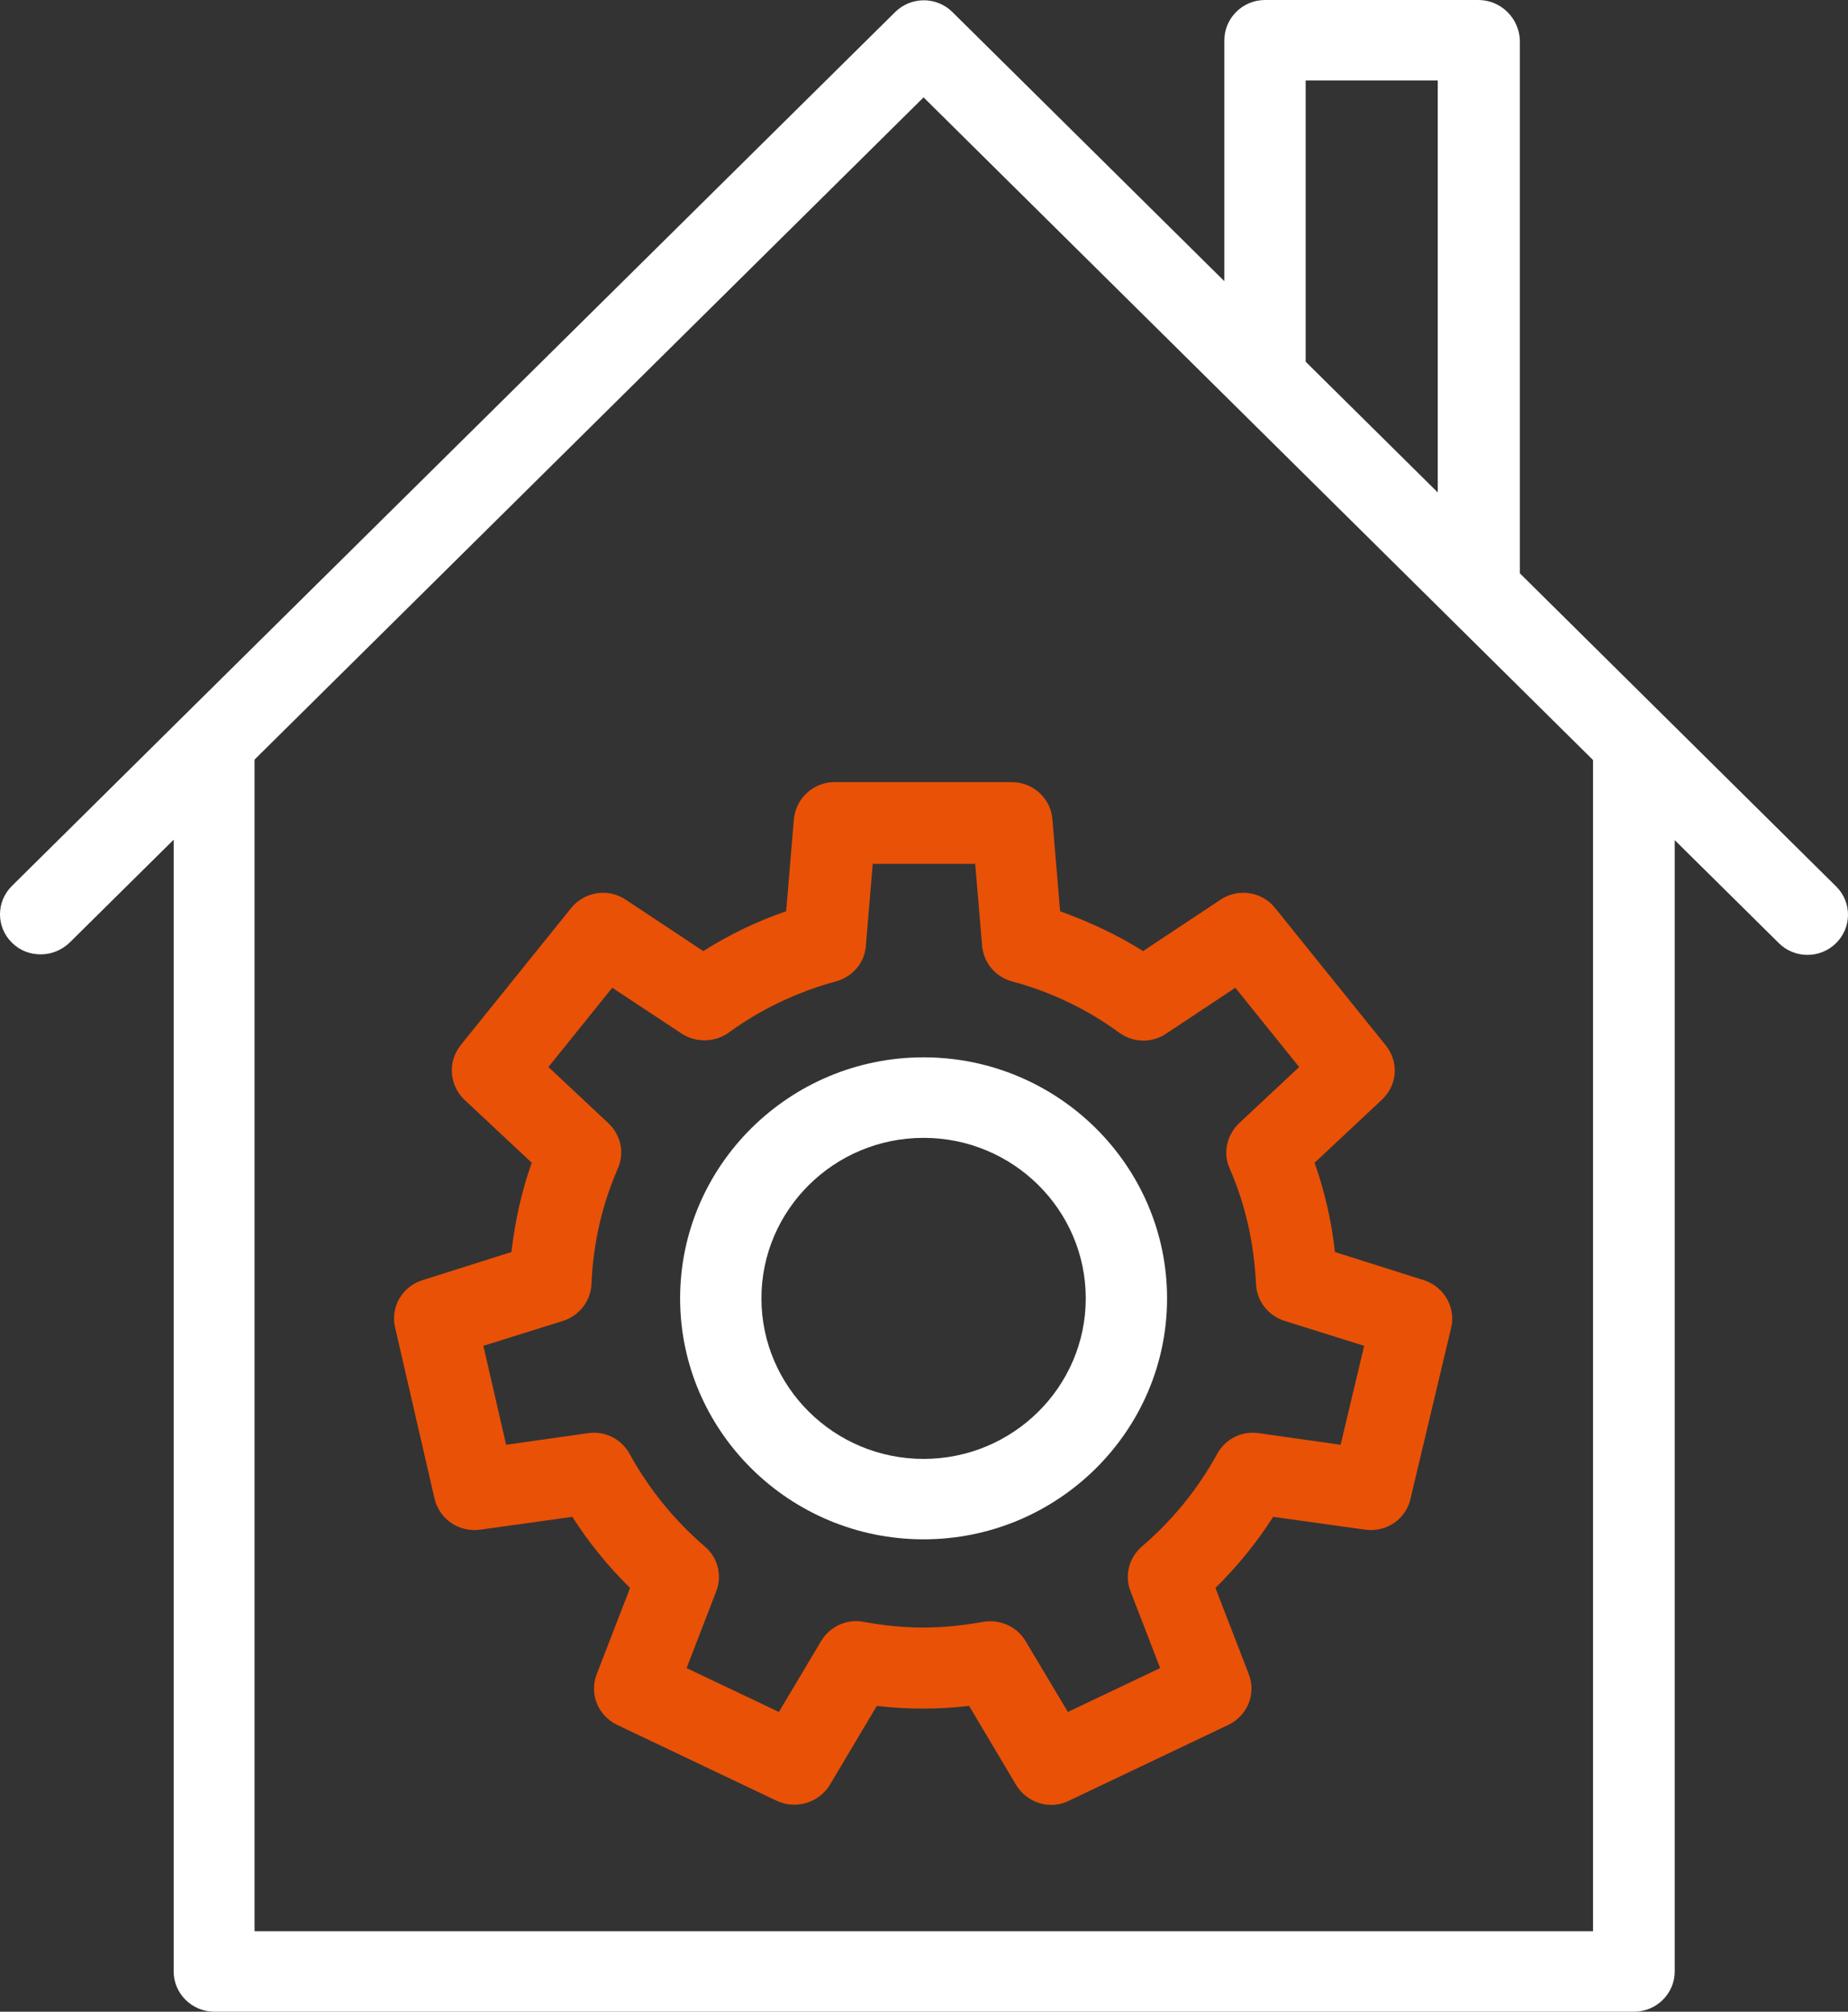 <?xml version="1.0" encoding="UTF-8"?>
<svg width="34px" height="37px" viewBox="0 0 34 37" version="1.1" xmlns="http://www.w3.org/2000/svg" xmlns:xlink="http://www.w3.org/1999/xlink">
    <rect x="0" y="0" width="34" height="37" fill="#333333" stroke="none"/>
    <title>E5613E2D-961E-4D74-A24E-49A1C6BB136D</title>
    <g id="15-July-RoyoApps" stroke="none" stroke-width="1" fill="none" fill-rule="evenodd">
        <g id="Royo-Home-Mobile-view" transform="translate(-83, -2062)" fill-rule="nonzero">
            <g id="noun-house-4541330" transform="translate(83, 2062)">
                <path d="M27.2,0 L23.274,0 C22.863,0 22.526,0.333 22.526,0.74 L22.526,5.172 L17.523,0.222 C17.232,-0.067 16.761,-0.067 16.469,0.222 L3.405,13.142 L0.219,16.295 C-0.073,16.583 -0.073,17.05 0.219,17.338 C0.368,17.486 0.555,17.553 0.75,17.553 C0.944,17.553 1.131,17.479 1.28,17.338 L3.195,15.444 L3.195,36.26 C3.195,36.667 3.532,37 3.943,37 L30.064,37 C30.475,37 30.812,36.667 30.812,36.26 L30.812,15.452 L32.727,17.346 C33.018,17.635 33.49,17.635 33.781,17.346 C34.073,17.057 34.073,16.591 33.781,16.303 L27.963,10.545 L27.963,0.74 C27.948,0.333 27.612,0 27.2,0 L27.2,0 Z M24.022,1.48 L26.452,1.48 L26.452,9.057 L24.022,6.653 L24.022,1.48 Z M29.302,35.52 L4.683,35.52 L4.683,13.971 L16.992,1.791 L29.309,13.979 L29.309,35.521 L29.302,35.52 Z" id="Shape" fill="#FFFFFF"></path>
                <path d="M16.992,19.447 C14.524,19.447 12.513,21.438 12.513,23.88 C12.513,26.322 14.524,28.312 16.992,28.312 C19.46,28.312 21.472,26.322 21.472,23.88 C21.472,21.438 19.46,19.447 16.992,19.447 Z M16.992,26.833 C15.347,26.833 14.009,25.508 14.009,23.88 C14.009,22.252 15.347,20.928 16.992,20.928 C18.638,20.928 19.976,22.252 19.976,23.88 C19.976,25.508 18.638,26.833 16.992,26.833 Z" id="Shape" fill="#FFFFFF"></path>
                <path d="M26.198,23.546 L24.56,23.028 C24.5,22.466 24.373,21.918 24.186,21.386 L25.427,20.224 C25.711,19.958 25.741,19.528 25.494,19.225 L23.46,16.701 C23.221,16.398 22.78,16.331 22.458,16.546 L21.03,17.493 C20.551,17.189 20.035,16.953 19.504,16.76 L19.362,15.066 C19.332,14.681 19.003,14.385 18.614,14.385 L15.354,14.385 C14.965,14.385 14.644,14.681 14.606,15.066 L14.464,16.76 C13.926,16.945 13.417,17.19 12.939,17.493 L11.51,16.546 C11.189,16.331 10.755,16.398 10.508,16.701 L8.474,19.225 C8.235,19.528 8.265,19.957 8.541,20.224 L9.783,21.386 C9.596,21.911 9.476,22.459 9.409,23.028 L7.771,23.546 C7.397,23.665 7.18,24.042 7.27,24.42 L7.995,27.565 C8.085,27.942 8.444,28.186 8.833,28.135 L10.53,27.898 C10.83,28.371 11.189,28.808 11.592,29.207 L10.979,30.791 C10.837,31.154 11.002,31.553 11.353,31.724 L14.292,33.122 C14.644,33.285 15.063,33.159 15.264,32.834 L16.132,31.376 C16.708,31.442 17.254,31.442 17.83,31.376 L18.697,32.834 C18.839,33.063 19.086,33.196 19.34,33.196 C19.452,33.196 19.557,33.174 19.662,33.122 L22.601,31.724 C22.952,31.553 23.117,31.154 22.975,30.791 L22.362,29.207 C22.765,28.808 23.124,28.371 23.424,27.898 L25.121,28.135 C25.503,28.186 25.869,27.942 25.951,27.565 L26.699,24.42 C26.789,24.042 26.564,23.665 26.198,23.546 L26.198,23.546 Z M24.665,26.573 L23.154,26.359 C22.84,26.314 22.541,26.47 22.392,26.743 C22.04,27.387 21.576,27.957 21.008,28.445 C20.769,28.652 20.687,28.978 20.799,29.267 L21.345,30.68 L19.647,31.487 L18.869,30.184 C18.712,29.918 18.398,29.777 18.091,29.829 C17.314,29.97 16.655,29.97 15.885,29.829 C15.578,29.77 15.264,29.918 15.107,30.184 L14.33,31.487 L12.632,30.68 L13.178,29.267 C13.29,28.978 13.208,28.645 12.968,28.445 C12.4,27.957 11.936,27.38 11.585,26.743 C11.435,26.47 11.136,26.314 10.822,26.359 L9.312,26.573 L8.893,24.753 L10.359,24.294 C10.658,24.198 10.867,23.931 10.882,23.621 C10.912,22.873 11.077,22.156 11.368,21.49 C11.495,21.201 11.421,20.876 11.196,20.661 L10.09,19.625 L11.264,18.167 L12.542,19.011 C12.804,19.181 13.148,19.174 13.402,18.996 C14.001,18.559 14.674,18.241 15.384,18.049 C15.683,17.967 15.908,17.708 15.93,17.398 L16.057,15.888 L17.942,15.888 L18.069,17.398 C18.099,17.709 18.315,17.967 18.615,18.049 C19.333,18.241 19.998,18.56 20.596,18.996 C20.851,19.181 21.194,19.188 21.456,19.011 L22.728,18.167 L23.902,19.625 L22.795,20.661 C22.571,20.876 22.496,21.208 22.623,21.49 C22.915,22.156 23.072,22.866 23.109,23.621 C23.124,23.932 23.333,24.198 23.633,24.294 L25.098,24.753 L24.665,26.573 Z" id="Shape" fill="#E95107"></path>
            </g>
        </g>
    </g>
</svg>